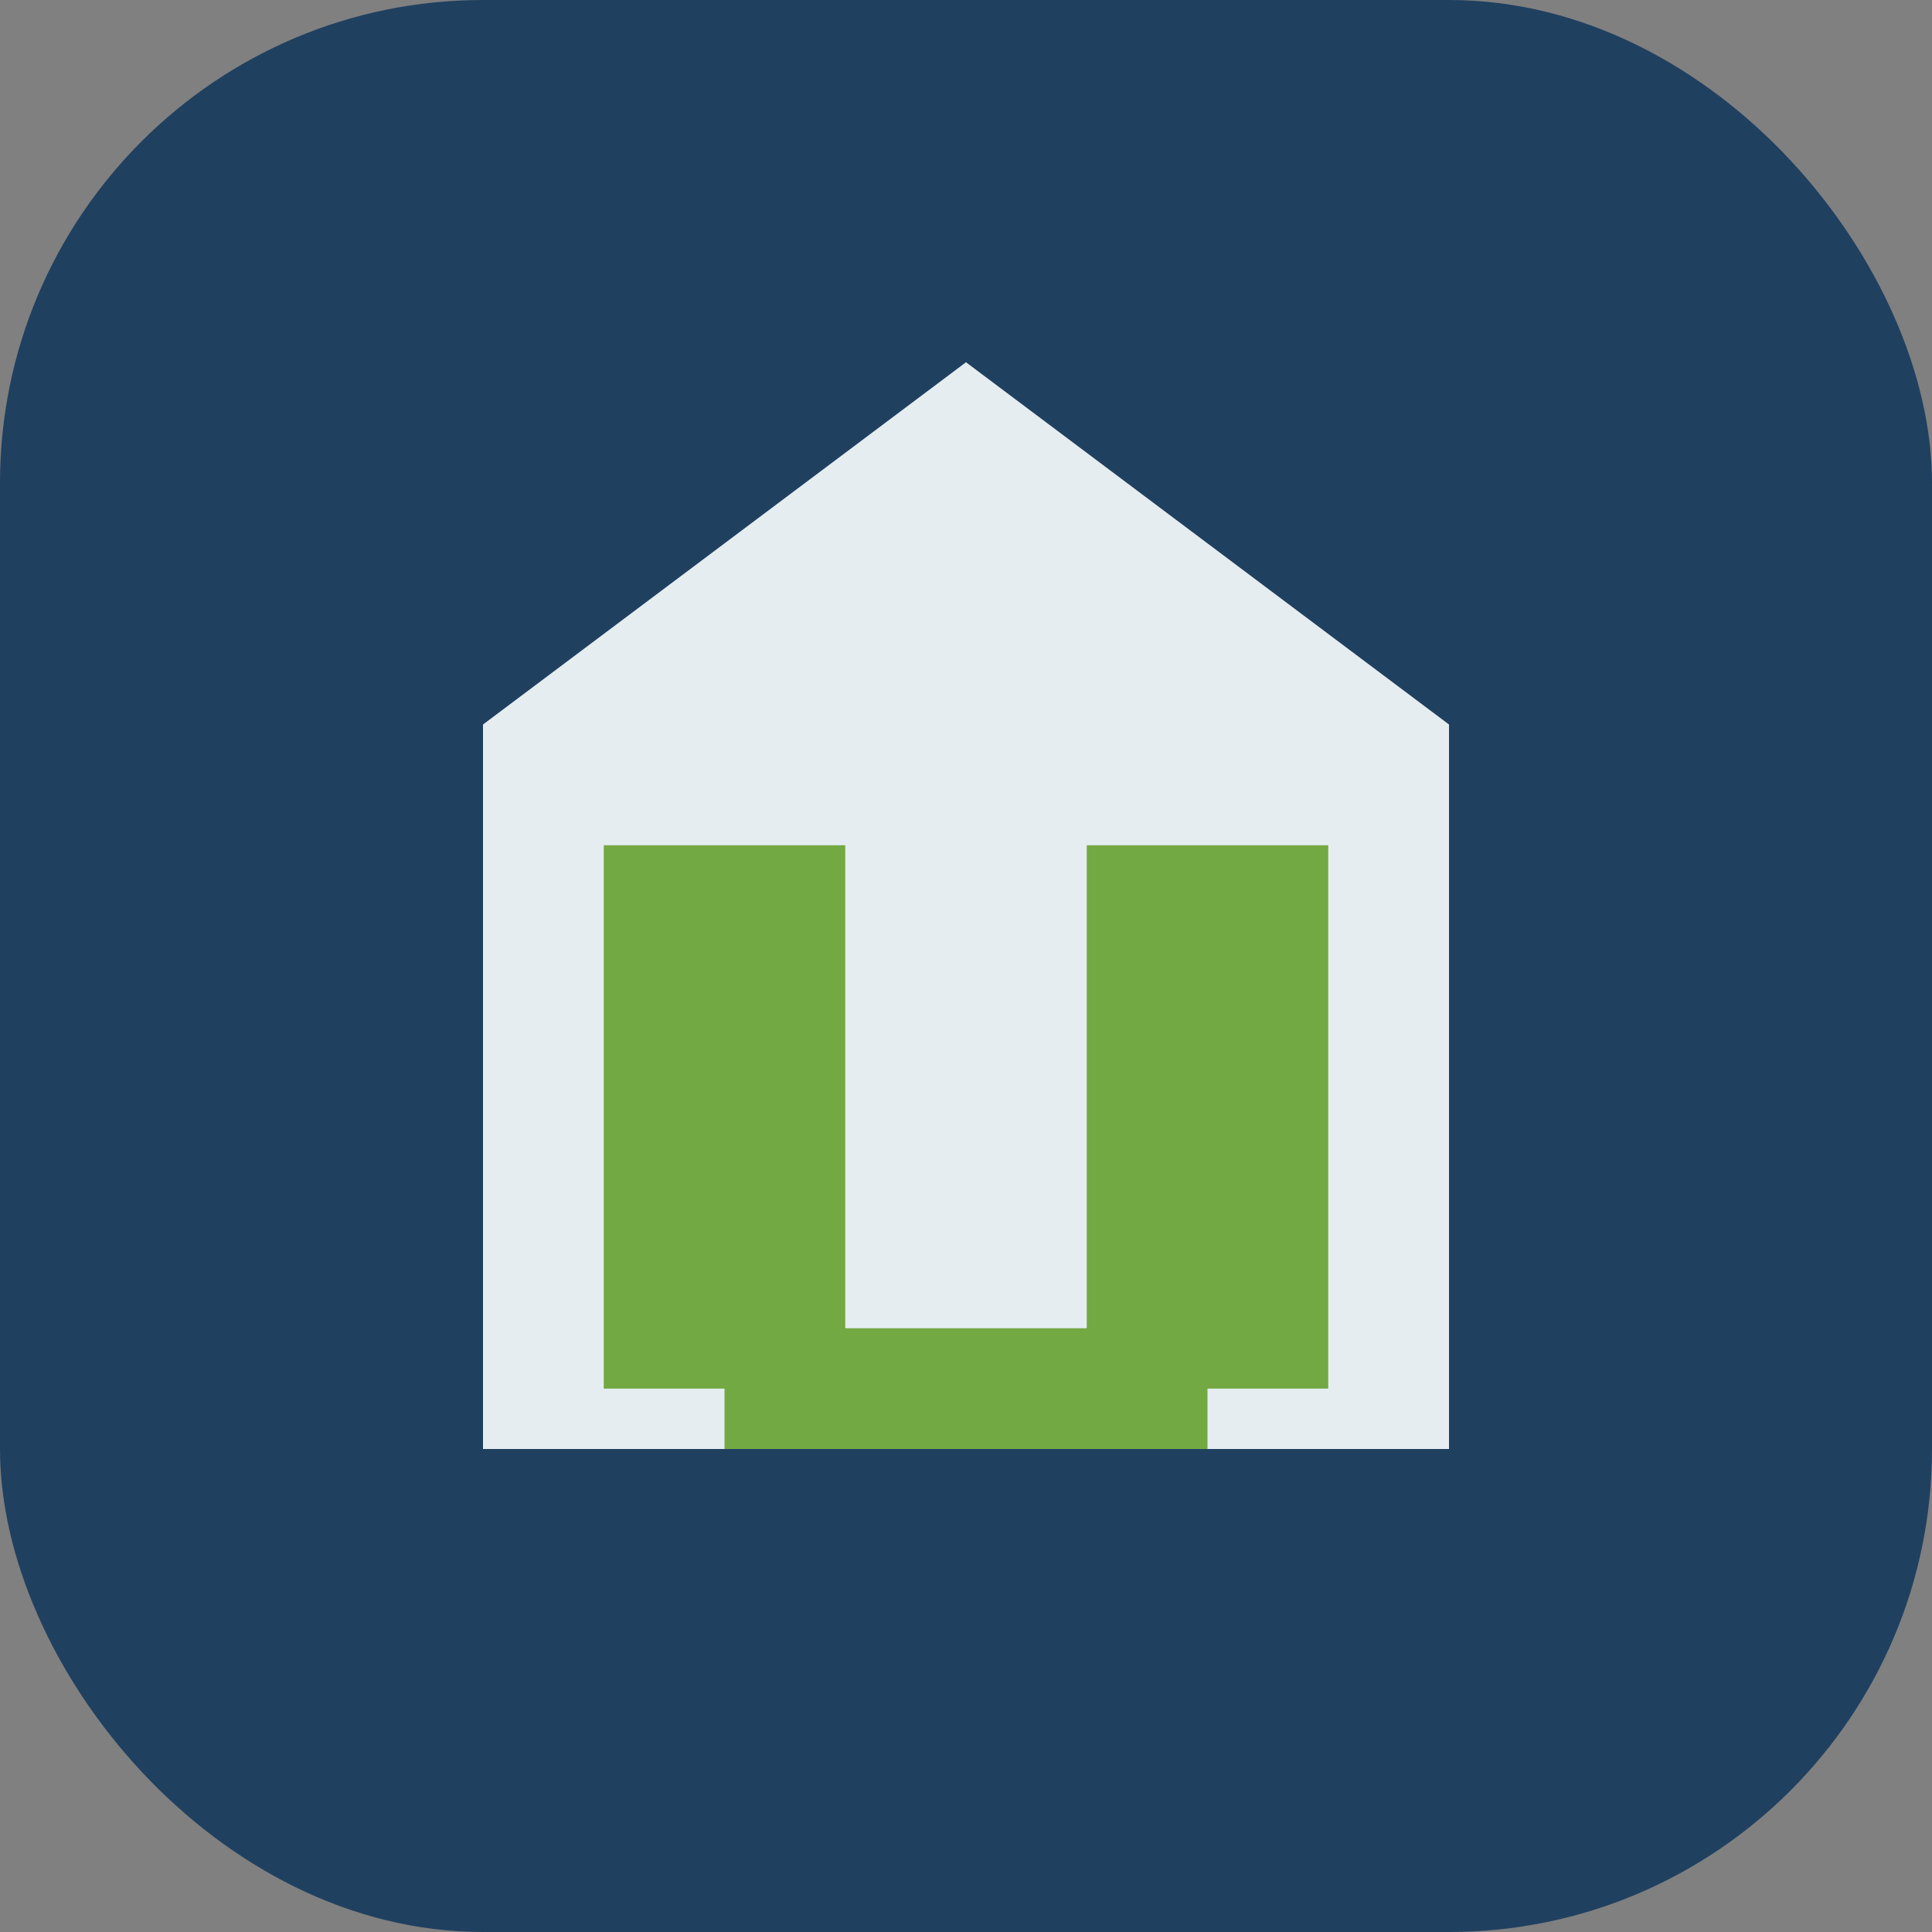 <?xml version="1.0" encoding="UTF-8"?>
<svg xmlns="http://www.w3.org/2000/svg" width="32" height="32" viewBox="0 0 32 32"><rect x="0" y="0" width="32" height="32" fill="#808080" stroke="none"/><rect width="32" height="32" rx="8" fill="#204060"/><path d="M8 24V12l8-6 8 6v12H8z" fill="#E5EDF1"/><path d="M11 23V15h2v8h6v-8h2v8" stroke="#73A942" stroke-width="2" fill="none"/></svg>
